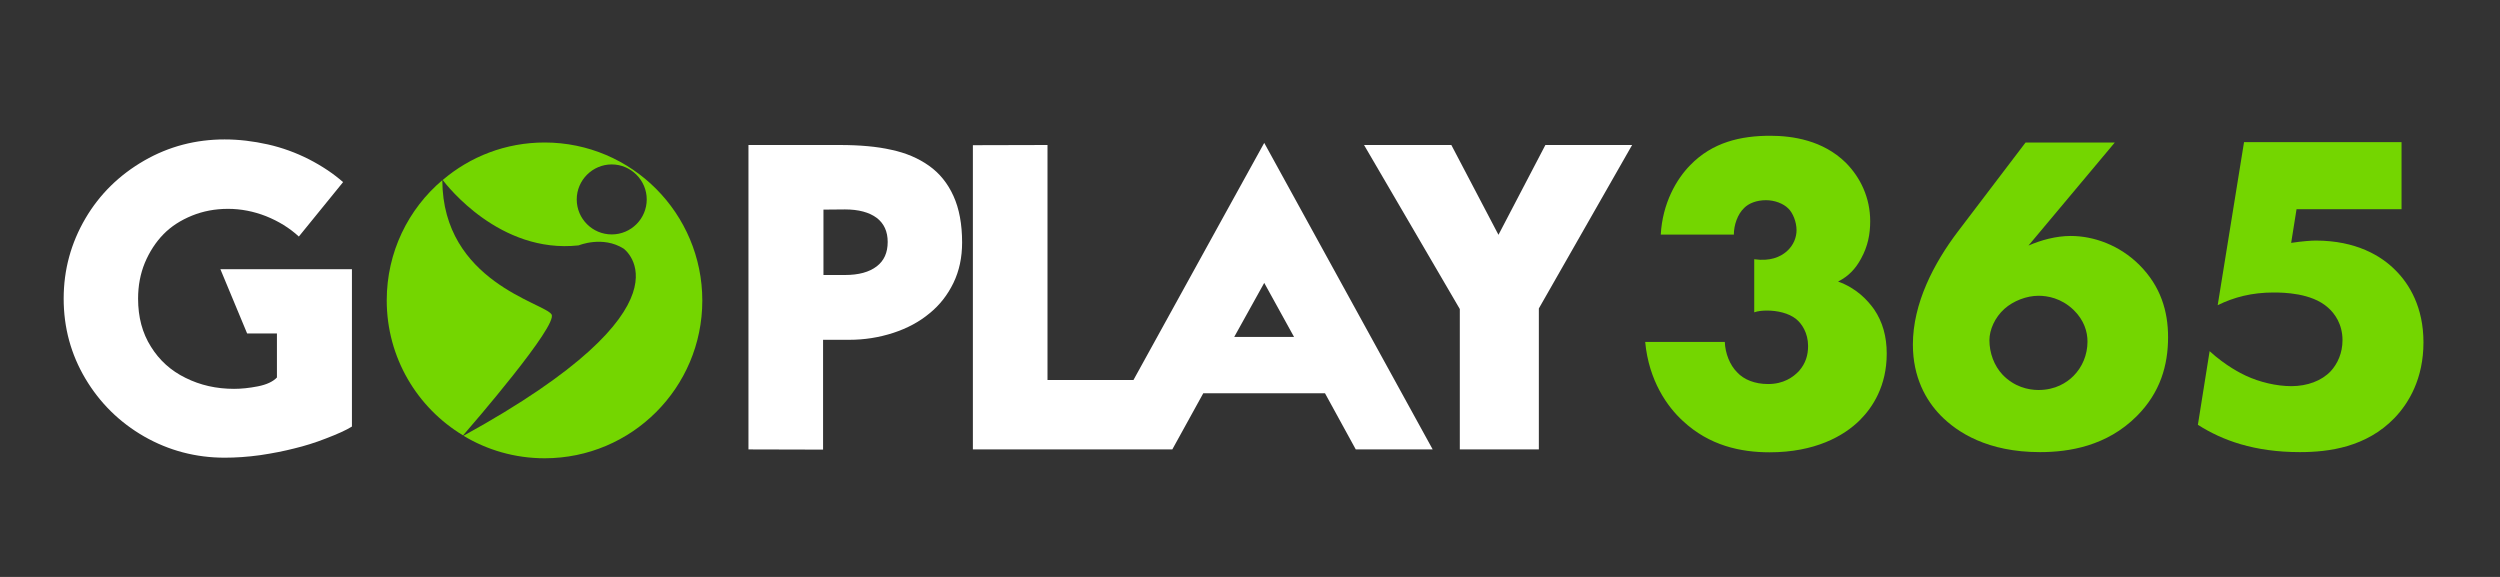 <?xml version="1.0" encoding="utf-8"?>
<!-- Generator: Adobe Illustrator 21.1.0, SVG Export Plug-In . SVG Version: 6.00 Build 0)  -->
<svg version="1.1" id="Layer_1" xmlns="http://www.w3.org/2000/svg" xmlns:xlink="http://www.w3.org/1999/xlink" x="0px" y="0px"
	 viewBox="0 0 1300 300" style="enable-background:new 0 0 1300 300;" xml:space="preserve">
<rect x="0" y="0" width="1300" height="300" fill="#333333" stroke="none"/>
<style type="text/css">
	.st0{fill:#74D600;}
	.st1{fill:#FFFFFF;}
</style>
<g>
	<path class="st0" d="M286.8,163.5c-3.6-6-56.6-16.9-56.8-69.8c-17.7,15-28.9,37.4-28.9,62.5c0,29.8,15.9,55.9,39.7,70.2
		C245.4,221.1,290.3,169.2,286.8,163.5z"/>
	<path class="st0" d="M283.2,74.1c-20.2,0-38.7,7.3-53,19.5c2,2.6,29.6,38.5,70.7,34c0,0,12.5-5.2,23.4,1.7c0,0,40.5,29.2-83.3,97.3
		c12.3,7.4,26.7,11.7,42.2,11.7c45.3,0,82-36.7,82-82S328.5,74.1,283.2,74.1z M318.1,121.9c-10.1,0-18.2-8.2-18.2-18.2
		s8.2-18.2,18.2-18.2s18.2,8.2,18.2,18.2S328.2,121.9,318.1,121.9z"/>
</g>
<g>
	<path class="st1" d="M155.4,123c-4.9-4.5-10.6-8-17.1-10.6c-6.4-2.5-13-3.8-19.7-3.8c-6.8,0-13,1.2-18.7,3.5
		c-5.9,2.4-10.9,5.6-14.9,9.7c-4.1,4.2-7.3,9.2-9.7,14.9c-2.3,5.6-3.5,11.8-3.5,18.6c0,9.6,2.2,17.9,6.7,25
		c4.4,7.1,10.4,12.5,18,16.2c7.6,3.8,16,5.7,25.2,5.7c3.7,0,7.8-0.4,12.4-1.3c4.5-0.9,7.8-2.4,9.9-4.6v-22.9h-15.5l-13.9-33.4h68.4
		v81.8c-3,1.9-7.5,3.9-13.5,6.2c-5.6,2.2-11.1,3.9-16.5,5.2c-5.1,1.3-11,2.5-17.8,3.5c-6.5,0.9-12.6,1.3-18.4,1.3
		c-15,0-29-3.7-41.8-11c-12.9-7.4-23.1-17.5-30.6-30.1c-7.5-12.6-11.3-26.5-11.3-41.6c0-15,3.8-28.9,11.3-41.7
		c7.4-12.6,17.6-22.6,30.6-30.1c12.9-7.4,26.8-11,41.8-11c7.4,0,14.9,0.9,22.5,2.6c7.5,1.7,14.6,4.3,21.3,7.7
		c6.8,3.5,12.8,7.5,17.8,11.9L155.4,123z"/>
	<path class="st1" d="M389.2,233.7V75.4h47.3c10.6,0,19.6,0.8,27,2.5c7.6,1.6,14.1,4.4,19.6,8.3c5.5,3.9,9.7,9.1,12.7,15.7
		c3,6.6,4.5,14.7,4.5,24.2c0,7.8-1.5,14.8-4.5,21c-3,6.2-7.1,11.5-12.4,15.8c-5.4,4.5-11.6,7.8-18.9,10.2c-7.4,2.4-15,3.6-22.9,3.6
		h-13.6v57.1L389.2,233.7L389.2,233.7z M428.2,109v34h11.2c7.1,0,12.6-1.5,16.5-4.5c3.8-2.9,5.7-7.1,5.7-12.7
		c0-5.4-1.9-9.6-5.7-12.5c-3.9-2.9-9.4-4.4-16.5-4.4L428.2,109L428.2,109z"/>
	<path class="st1" d="M505.9,233.7V75.5l38.8-0.1v122.2h44.7l47.9-86.9l20.1-36.4l20,36.4l67.6,123h-40l-16-29.2h-63.3l-16.1,29.2
		H505.9z M672.9,175.2l-15.5-28.1l-15.6,28.1H672.9z"/>
	<path class="st1" d="M800.2,160.4v73.3h-41.1v-73l-49.8-85.3h45.4l24.5,46.7l24.4-46.7h45.1L800.2,160.4z"/>
</g>
<g>
	<path class="st0" d="M896.9,177.8c0.2,5.9,2.6,12,6.4,15.8c3.5,3.8,9.2,6.1,16.1,6.1c8,0,13-3.5,16.1-6.8c3.5-4,4.7-8.3,4.7-13
		c0-6.8-3.3-11.6-6.1-13.9c-4-3.3-10.2-4.5-15.1-4.5c-2.6,0-4.7,0.2-6.8,0.9v-27.6c8.3,1.2,13.5-1.2,16.8-4
		c3.8-3.3,5.2-7.6,5.2-11.1c0-4.3-1.9-9-4.3-11.3c-2.6-2.6-7.1-4.3-11.6-4.3c-5,0-9,1.7-11.3,4c-3.5,3.3-5.4,9-5.4,13.9h-38
		c0.9-16.5,8.3-29,15.3-36.1c11.6-12,26.4-15.3,41.6-15.3c11.8,0,27.4,2.4,39.2,13.9c7.8,7.8,12.8,18.4,12.8,30.5
		c0,6.8-1.2,13-4.7,19.4c-2.8,5.2-6.4,9.2-12,12c9.7,3.5,15.3,9.7,18.7,14.4c4.5,6.6,6.6,14.2,6.6,23.1c0,16.8-7.3,27.9-13.9,34.5
		c-8.5,8.5-23.6,16.8-47,16.8c-15.1,0-31.4-3.5-45.1-16.3c-8-7.3-17.7-20.8-19.6-41.1H896.9z"/>
	<path class="st0" d="M1099.7,74.1l-44.9,53.6c6.4-2.8,14.2-5,22-5c11.8,0,25.3,4.7,35.7,15.1c11.1,11.1,14.9,24.1,14.9,37.5
		c0,14.6-4,28.8-16.3,41.1c-15.6,15.6-35.2,18.7-50.3,18.7c-27.2,0-43-10.2-51.7-19.1c-7.6-7.8-14.4-19.8-14.4-36.8
		c0-21.5,10.9-42.3,23.4-58.8l35.2-46.3H1099.7z M1078.2,195.5c4.5-4.5,7.3-10.9,7.3-17.9c0-5-1.7-11.1-7.3-16.5
		c-6.4-6.1-13.5-7.3-18.2-7.3c-6.1,0-13,2.6-17.7,6.8c-5,4.5-7.8,10.9-7.8,16.3c0,6.6,2.4,13.2,6.8,17.9c6.1,6.4,13.5,8,18.7,8
		C1068.8,202.8,1074.7,199,1078.2,195.5z"/>
	<path class="st0" d="M1248.7,108.8h-54.5l-2.8,17.5c5.9-0.9,10.6-1.2,12.8-1.2c21,0,34.2,8,41.6,15.6c7.1,7.1,14.4,19.1,14.4,37.3
		c0,18.9-7.6,31.6-15.1,39.4c-14.6,15.1-34,17.7-49.1,17.7c-23.8,0-40.4-6.1-53.1-14.2l6.1-38.3c8.3,7.6,16.3,11.6,18.9,12.8
		c7.1,3.3,15.8,5.4,23.6,5.4c8.3,0,15.8-2.8,20.5-7.8c3.5-3.8,6.1-9.4,6.1-16.1c0-8.3-4-13.9-7.6-17c-8.5-7.6-23.1-7.8-28.3-7.8
		c-11.1,0-20.5,2.4-29,6.6l13.7-84.8h81.9V108.8z"/>
</g>
</svg>
